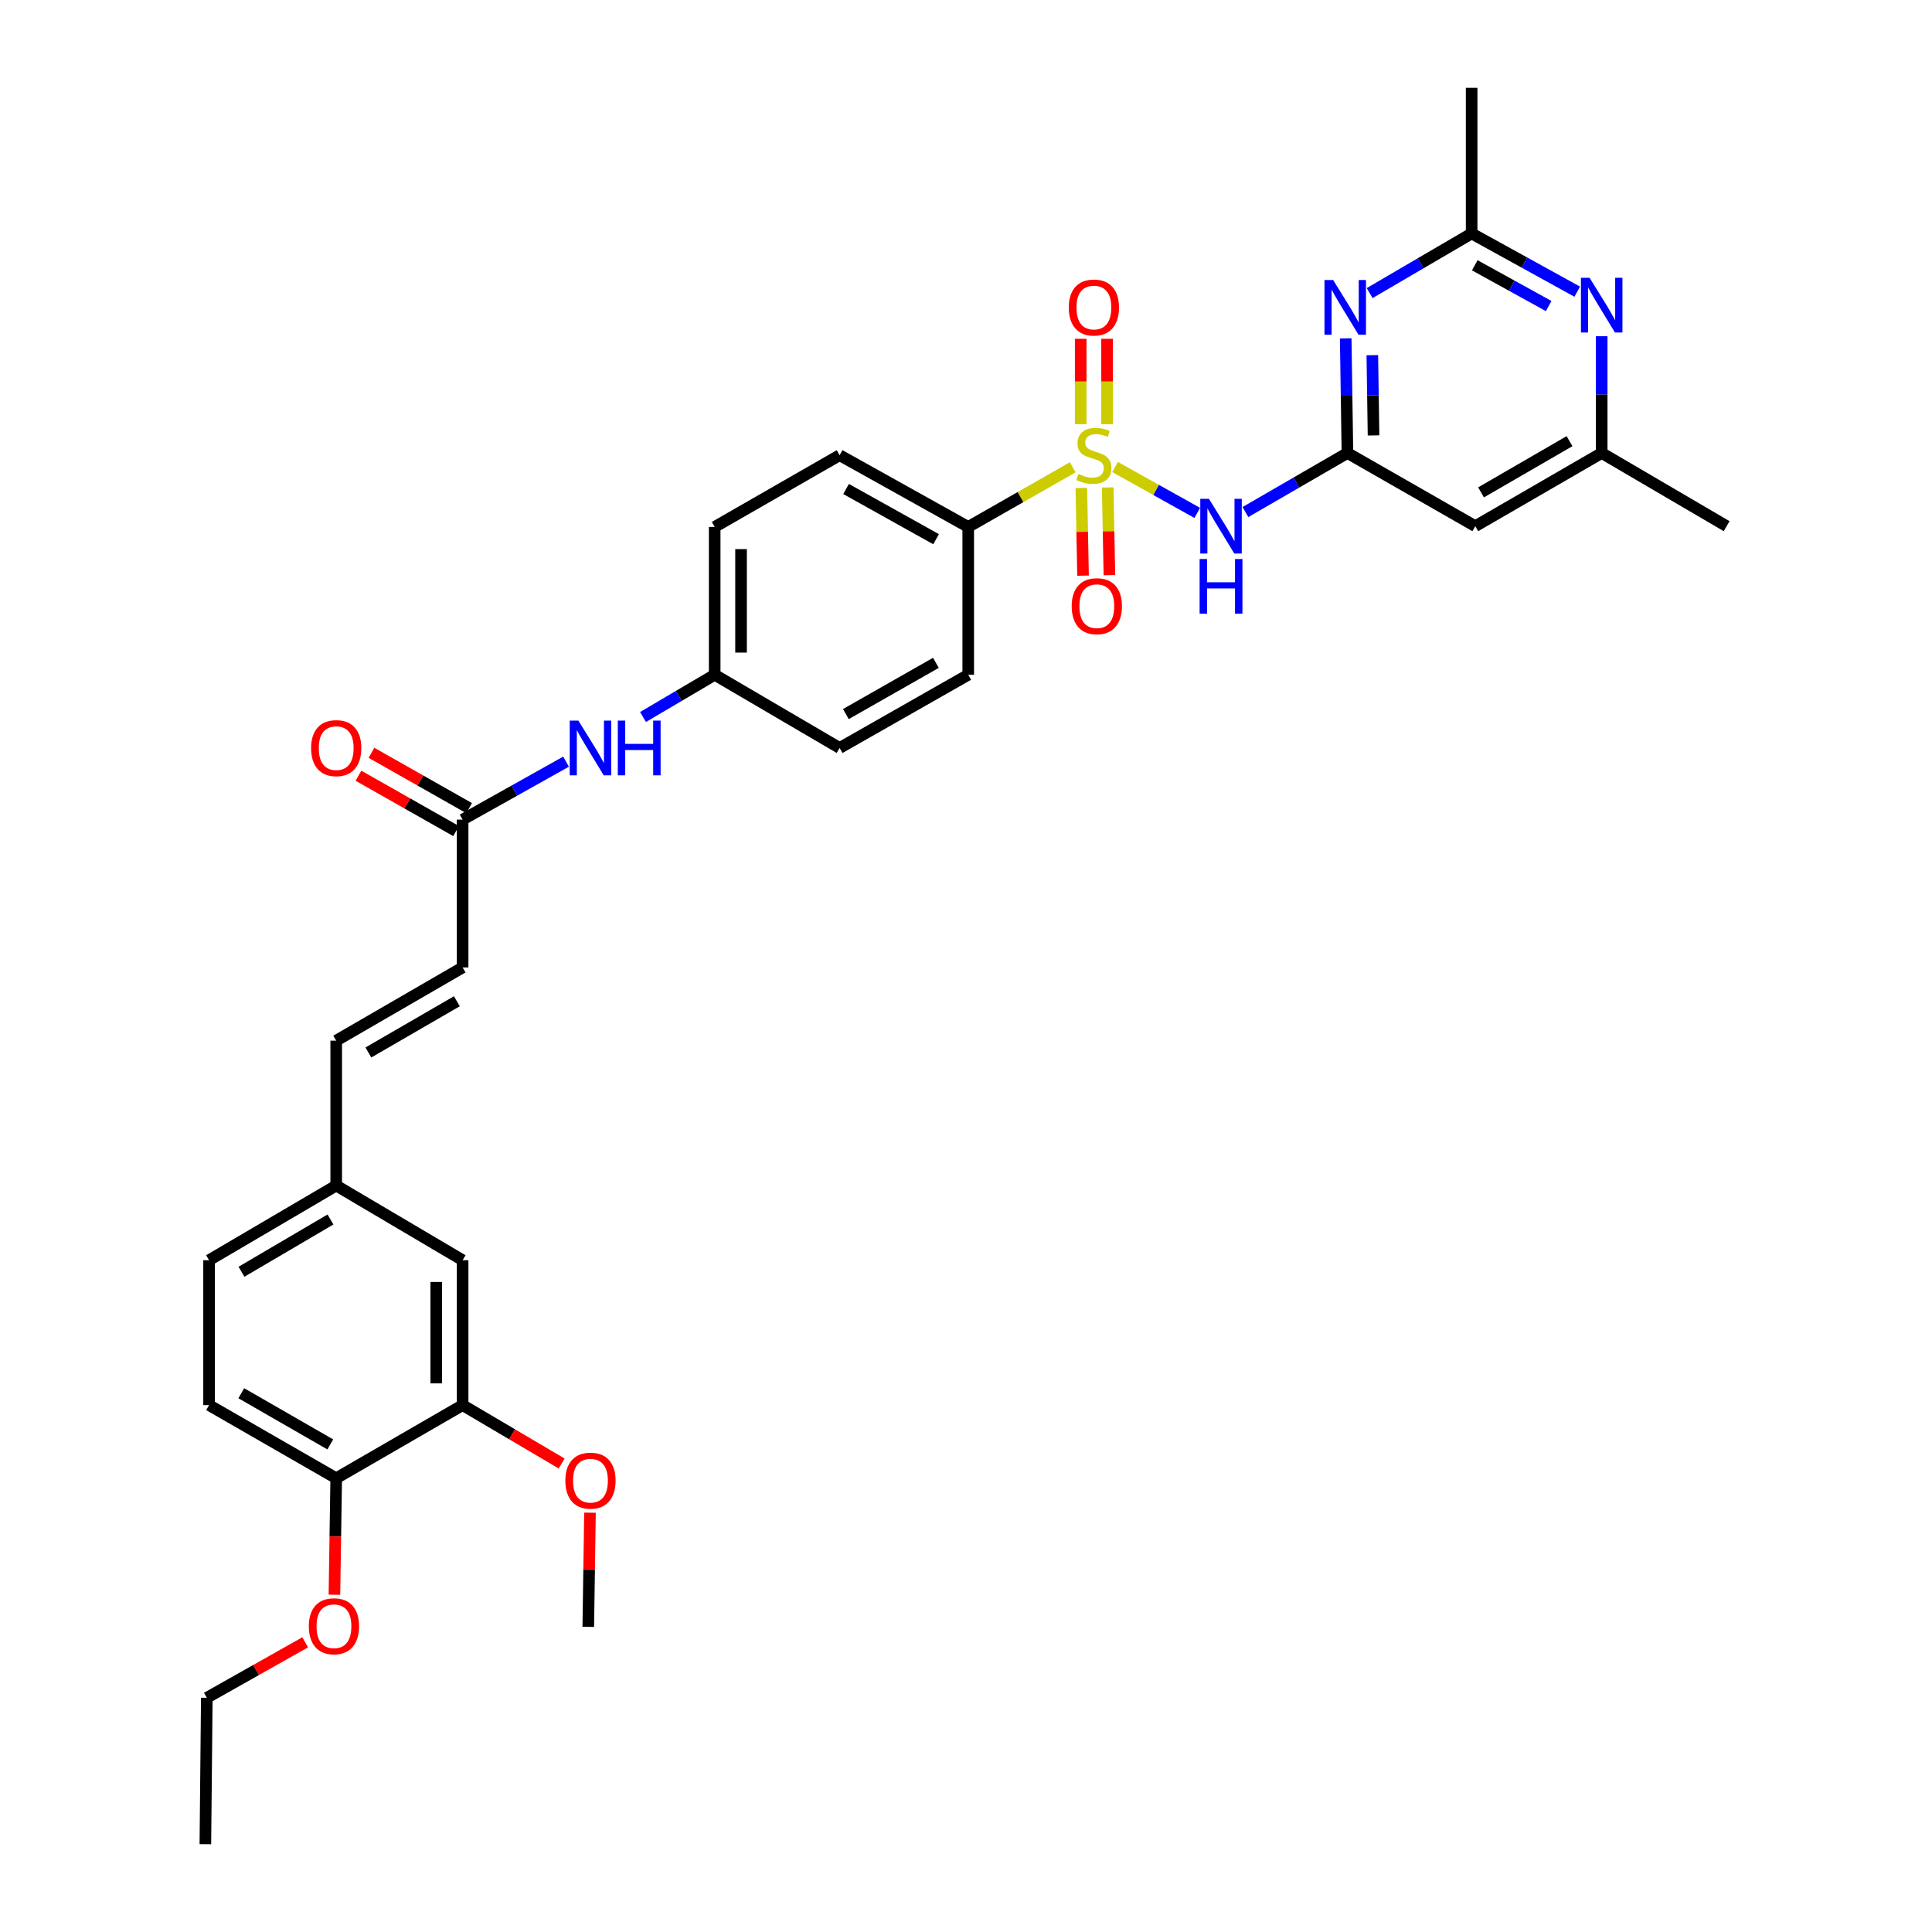 <?xml version='1.0' encoding='iso-8859-1'?>
<svg version='1.1' baseProfile='full'
              xmlns='http://www.w3.org/2000/svg'
                      xmlns:rdkit='http://www.rdkit.org/xml'
                      xmlns:xlink='http://www.w3.org/1999/xlink'
                  xml:space='preserve'
width='1000px' height='1000px' viewBox='0 0 1000 1000'>
<!-- END OF HEADER -->
<rect style='opacity:1.0;fill:#FFFFFF;stroke:none' width='1000' height='1000' x='0' y='0'> </rect>
<path class='bond-0' d='M 577.158,241.732 L 598.424,253.604' style='fill:none;fill-rule:evenodd;stroke:#CCCC00;stroke-width:6px;stroke-linecap:butt;stroke-linejoin:miter;stroke-opacity:1' />
<path class='bond-0' d='M 598.424,253.604 L 619.691,265.476' style='fill:none;fill-rule:evenodd;stroke:#0000FF;stroke-width:6px;stroke-linecap:butt;stroke-linejoin:miter;stroke-opacity:1' />
<path class='bond-5' d='M 555.241,241.864 L 528.197,257.303' style='fill:none;fill-rule:evenodd;stroke:#CCCC00;stroke-width:6px;stroke-linecap:butt;stroke-linejoin:miter;stroke-opacity:1' />
<path class='bond-5' d='M 528.197,257.303 L 501.153,272.742' style='fill:none;fill-rule:evenodd;stroke:#000000;stroke-width:6px;stroke-linecap:butt;stroke-linejoin:miter;stroke-opacity:1' />
<path class='bond-8' d='M 559.698,252.576 L 560.139,275.269' style='fill:none;fill-rule:evenodd;stroke:#CCCC00;stroke-width:6px;stroke-linecap:butt;stroke-linejoin:miter;stroke-opacity:1' />
<path class='bond-8' d='M 560.139,275.269 L 560.579,297.961' style='fill:none;fill-rule:evenodd;stroke:#FF0000;stroke-width:6px;stroke-linecap:butt;stroke-linejoin:miter;stroke-opacity:1' />
<path class='bond-8' d='M 573.344,252.311 L 573.784,275.004' style='fill:none;fill-rule:evenodd;stroke:#CCCC00;stroke-width:6px;stroke-linecap:butt;stroke-linejoin:miter;stroke-opacity:1' />
<path class='bond-8' d='M 573.784,275.004 L 574.225,297.696' style='fill:none;fill-rule:evenodd;stroke:#FF0000;stroke-width:6px;stroke-linecap:butt;stroke-linejoin:miter;stroke-opacity:1' />
<path class='bond-9' d='M 573.018,219.579 L 573.018,197.471' style='fill:none;fill-rule:evenodd;stroke:#CCCC00;stroke-width:6px;stroke-linecap:butt;stroke-linejoin:miter;stroke-opacity:1' />
<path class='bond-9' d='M 573.018,197.471 L 573.018,175.363' style='fill:none;fill-rule:evenodd;stroke:#FF0000;stroke-width:6px;stroke-linecap:butt;stroke-linejoin:miter;stroke-opacity:1' />
<path class='bond-9' d='M 559.37,219.579 L 559.37,197.471' style='fill:none;fill-rule:evenodd;stroke:#CCCC00;stroke-width:6px;stroke-linecap:butt;stroke-linejoin:miter;stroke-opacity:1' />
<path class='bond-9' d='M 559.37,197.471 L 559.37,175.363' style='fill:none;fill-rule:evenodd;stroke:#FF0000;stroke-width:6px;stroke-linecap:butt;stroke-linejoin:miter;stroke-opacity:1' />
<path class='bond-1' d='M 644.631,265.037 L 671.03,249.756' style='fill:none;fill-rule:evenodd;stroke:#0000FF;stroke-width:6px;stroke-linecap:butt;stroke-linejoin:miter;stroke-opacity:1' />
<path class='bond-1' d='M 671.03,249.756 L 697.429,234.474' style='fill:none;fill-rule:evenodd;stroke:#000000;stroke-width:6px;stroke-linecap:butt;stroke-linejoin:miter;stroke-opacity:1' />
<path class='bond-2' d='M 697.429,234.474 L 696.981,204.805' style='fill:none;fill-rule:evenodd;stroke:#000000;stroke-width:6px;stroke-linecap:butt;stroke-linejoin:miter;stroke-opacity:1' />
<path class='bond-2' d='M 696.981,204.805 L 696.533,175.136' style='fill:none;fill-rule:evenodd;stroke:#0000FF;stroke-width:6px;stroke-linecap:butt;stroke-linejoin:miter;stroke-opacity:1' />
<path class='bond-2' d='M 710.941,225.368 L 710.628,204.599' style='fill:none;fill-rule:evenodd;stroke:#000000;stroke-width:6px;stroke-linecap:butt;stroke-linejoin:miter;stroke-opacity:1' />
<path class='bond-2' d='M 710.628,204.599 L 710.314,183.831' style='fill:none;fill-rule:evenodd;stroke:#0000FF;stroke-width:6px;stroke-linecap:butt;stroke-linejoin:miter;stroke-opacity:1' />
<path class='bond-6' d='M 697.429,234.474 L 763.607,272.348' style='fill:none;fill-rule:evenodd;stroke:#000000;stroke-width:6px;stroke-linecap:butt;stroke-linejoin:miter;stroke-opacity:1' />
<path class='bond-3' d='M 708.926,151.704 L 735.323,136.271' style='fill:none;fill-rule:evenodd;stroke:#0000FF;stroke-width:6px;stroke-linecap:butt;stroke-linejoin:miter;stroke-opacity:1' />
<path class='bond-3' d='M 735.323,136.271 L 761.719,120.838' style='fill:none;fill-rule:evenodd;stroke:#000000;stroke-width:6px;stroke-linecap:butt;stroke-linejoin:miter;stroke-opacity:1' />
<path class='bond-28' d='M 761.719,120.838 L 761.719,45.455' style='fill:none;fill-rule:evenodd;stroke:#000000;stroke-width:6px;stroke-linecap:butt;stroke-linejoin:miter;stroke-opacity:1' />
<path class='bond-34' d='M 761.719,120.838 L 789.046,135.905' style='fill:none;fill-rule:evenodd;stroke:#000000;stroke-width:6px;stroke-linecap:butt;stroke-linejoin:miter;stroke-opacity:1' />
<path class='bond-34' d='M 789.046,135.905 L 816.373,150.972' style='fill:none;fill-rule:evenodd;stroke:#0000FF;stroke-width:6px;stroke-linecap:butt;stroke-linejoin:miter;stroke-opacity:1' />
<path class='bond-34' d='M 763.328,137.31 L 782.457,147.857' style='fill:none;fill-rule:evenodd;stroke:#000000;stroke-width:6px;stroke-linecap:butt;stroke-linejoin:miter;stroke-opacity:1' />
<path class='bond-34' d='M 782.457,147.857 L 801.585,158.404' style='fill:none;fill-rule:evenodd;stroke:#0000FF;stroke-width:6px;stroke-linecap:butt;stroke-linejoin:miter;stroke-opacity:1' />
<path class='bond-4' d='M 829.035,174.027 L 829.035,204.251' style='fill:none;fill-rule:evenodd;stroke:#0000FF;stroke-width:6px;stroke-linecap:butt;stroke-linejoin:miter;stroke-opacity:1' />
<path class='bond-4' d='M 829.035,204.251 L 829.035,234.474' style='fill:none;fill-rule:evenodd;stroke:#000000;stroke-width:6px;stroke-linecap:butt;stroke-linejoin:miter;stroke-opacity:1' />
<path class='bond-19' d='M 501.153,272.742 L 434.587,235.612' style='fill:none;fill-rule:evenodd;stroke:#000000;stroke-width:6px;stroke-linecap:butt;stroke-linejoin:miter;stroke-opacity:1' />
<path class='bond-19' d='M 484.519,279.092 L 437.923,253.101' style='fill:none;fill-rule:evenodd;stroke:#000000;stroke-width:6px;stroke-linecap:butt;stroke-linejoin:miter;stroke-opacity:1' />
<path class='bond-20' d='M 501.153,272.742 L 501.153,349.263' style='fill:none;fill-rule:evenodd;stroke:#000000;stroke-width:6px;stroke-linecap:butt;stroke-linejoin:miter;stroke-opacity:1' />
<path class='bond-12' d='M 763.607,272.348 L 829.035,234.474' style='fill:none;fill-rule:evenodd;stroke:#000000;stroke-width:6px;stroke-linecap:butt;stroke-linejoin:miter;stroke-opacity:1' />
<path class='bond-12' d='M 766.584,254.855 L 812.383,228.344' style='fill:none;fill-rule:evenodd;stroke:#000000;stroke-width:6px;stroke-linecap:butt;stroke-linejoin:miter;stroke-opacity:1' />
<path class='bond-7' d='M 239.448,424.23 L 266.219,409.228' style='fill:none;fill-rule:evenodd;stroke:#000000;stroke-width:6px;stroke-linecap:butt;stroke-linejoin:miter;stroke-opacity:1' />
<path class='bond-7' d='M 266.219,409.228 L 292.99,394.226' style='fill:none;fill-rule:evenodd;stroke:#0000FF;stroke-width:6px;stroke-linecap:butt;stroke-linejoin:miter;stroke-opacity:1' />
<path class='bond-10' d='M 239.448,424.23 L 239.448,500.751' style='fill:none;fill-rule:evenodd;stroke:#000000;stroke-width:6px;stroke-linecap:butt;stroke-linejoin:miter;stroke-opacity:1' />
<path class='bond-17' d='M 242.813,418.293 L 217.54,403.968' style='fill:none;fill-rule:evenodd;stroke:#000000;stroke-width:6px;stroke-linecap:butt;stroke-linejoin:miter;stroke-opacity:1' />
<path class='bond-17' d='M 217.54,403.968 L 192.266,389.642' style='fill:none;fill-rule:evenodd;stroke:#FF0000;stroke-width:6px;stroke-linecap:butt;stroke-linejoin:miter;stroke-opacity:1' />
<path class='bond-17' d='M 236.083,430.167 L 210.81,415.841' style='fill:none;fill-rule:evenodd;stroke:#000000;stroke-width:6px;stroke-linecap:butt;stroke-linejoin:miter;stroke-opacity:1' />
<path class='bond-17' d='M 210.81,415.841 L 185.536,401.516' style='fill:none;fill-rule:evenodd;stroke:#FF0000;stroke-width:6px;stroke-linecap:butt;stroke-linejoin:miter;stroke-opacity:1' />
<path class='bond-13' d='M 239.448,500.751 L 174.021,538.64' style='fill:none;fill-rule:evenodd;stroke:#000000;stroke-width:6px;stroke-linecap:butt;stroke-linejoin:miter;stroke-opacity:1' />
<path class='bond-13' d='M 236.474,518.245 L 190.674,544.767' style='fill:none;fill-rule:evenodd;stroke:#000000;stroke-width:6px;stroke-linecap:butt;stroke-linejoin:miter;stroke-opacity:1' />
<path class='bond-11' d='M 239.448,727.288 L 239.448,652.283' style='fill:none;fill-rule:evenodd;stroke:#000000;stroke-width:6px;stroke-linecap:butt;stroke-linejoin:miter;stroke-opacity:1' />
<path class='bond-11' d='M 225.8,716.037 L 225.8,663.534' style='fill:none;fill-rule:evenodd;stroke:#000000;stroke-width:6px;stroke-linecap:butt;stroke-linejoin:miter;stroke-opacity:1' />
<path class='bond-26' d='M 239.448,727.288 L 265.077,742.399' style='fill:none;fill-rule:evenodd;stroke:#000000;stroke-width:6px;stroke-linecap:butt;stroke-linejoin:miter;stroke-opacity:1' />
<path class='bond-26' d='M 265.077,742.399 L 290.706,757.509' style='fill:none;fill-rule:evenodd;stroke:#FF0000;stroke-width:6px;stroke-linecap:butt;stroke-linejoin:miter;stroke-opacity:1' />
<path class='bond-35' d='M 239.448,727.288 L 174.021,765.139' style='fill:none;fill-rule:evenodd;stroke:#000000;stroke-width:6px;stroke-linecap:butt;stroke-linejoin:miter;stroke-opacity:1' />
<path class='bond-29' d='M 829.035,234.474 L 893.705,272.348' style='fill:none;fill-rule:evenodd;stroke:#000000;stroke-width:6px;stroke-linecap:butt;stroke-linejoin:miter;stroke-opacity:1' />
<path class='bond-18' d='M 174.021,538.64 L 174.021,613.636' style='fill:none;fill-rule:evenodd;stroke:#000000;stroke-width:6px;stroke-linecap:butt;stroke-linejoin:miter;stroke-opacity:1' />
<path class='bond-14' d='M 332.825,371.119 L 351.371,360.191' style='fill:none;fill-rule:evenodd;stroke:#0000FF;stroke-width:6px;stroke-linecap:butt;stroke-linejoin:miter;stroke-opacity:1' />
<path class='bond-14' d='M 351.371,360.191 L 369.918,349.263' style='fill:none;fill-rule:evenodd;stroke:#000000;stroke-width:6px;stroke-linecap:butt;stroke-linejoin:miter;stroke-opacity:1' />
<path class='bond-15' d='M 174.021,765.139 L 108.213,727.288' style='fill:none;fill-rule:evenodd;stroke:#000000;stroke-width:6px;stroke-linecap:butt;stroke-linejoin:miter;stroke-opacity:1' />
<path class='bond-15' d='M 170.954,747.63 L 124.889,721.135' style='fill:none;fill-rule:evenodd;stroke:#000000;stroke-width:6px;stroke-linecap:butt;stroke-linejoin:miter;stroke-opacity:1' />
<path class='bond-27' d='M 174.021,765.139 L 173.561,795.283' style='fill:none;fill-rule:evenodd;stroke:#000000;stroke-width:6px;stroke-linecap:butt;stroke-linejoin:miter;stroke-opacity:1' />
<path class='bond-27' d='M 173.561,795.283 L 173.101,825.426' style='fill:none;fill-rule:evenodd;stroke:#FF0000;stroke-width:6px;stroke-linecap:butt;stroke-linejoin:miter;stroke-opacity:1' />
<path class='bond-16' d='M 239.448,652.283 L 174.021,613.636' style='fill:none;fill-rule:evenodd;stroke:#000000;stroke-width:6px;stroke-linecap:butt;stroke-linejoin:miter;stroke-opacity:1' />
<path class='bond-23' d='M 174.021,613.636 L 108.213,652.283' style='fill:none;fill-rule:evenodd;stroke:#000000;stroke-width:6px;stroke-linecap:butt;stroke-linejoin:miter;stroke-opacity:1' />
<path class='bond-23' d='M 171.061,631.202 L 124.996,658.255' style='fill:none;fill-rule:evenodd;stroke:#000000;stroke-width:6px;stroke-linecap:butt;stroke-linejoin:miter;stroke-opacity:1' />
<path class='bond-24' d='M 434.587,235.612 L 369.918,272.742' style='fill:none;fill-rule:evenodd;stroke:#000000;stroke-width:6px;stroke-linecap:butt;stroke-linejoin:miter;stroke-opacity:1' />
<path class='bond-25' d='M 501.153,349.263 L 434.587,387.145' style='fill:none;fill-rule:evenodd;stroke:#000000;stroke-width:6px;stroke-linecap:butt;stroke-linejoin:miter;stroke-opacity:1' />
<path class='bond-25' d='M 484.417,343.084 L 437.822,369.601' style='fill:none;fill-rule:evenodd;stroke:#000000;stroke-width:6px;stroke-linecap:butt;stroke-linejoin:miter;stroke-opacity:1' />
<path class='bond-21' d='M 108.213,727.288 L 108.213,652.283' style='fill:none;fill-rule:evenodd;stroke:#000000;stroke-width:6px;stroke-linecap:butt;stroke-linejoin:miter;stroke-opacity:1' />
<path class='bond-22' d='M 369.918,349.263 L 434.587,387.145' style='fill:none;fill-rule:evenodd;stroke:#000000;stroke-width:6px;stroke-linecap:butt;stroke-linejoin:miter;stroke-opacity:1' />
<path class='bond-33' d='M 369.918,349.263 L 369.918,272.742' style='fill:none;fill-rule:evenodd;stroke:#000000;stroke-width:6px;stroke-linecap:butt;stroke-linejoin:miter;stroke-opacity:1' />
<path class='bond-33' d='M 383.566,337.785 L 383.566,284.221' style='fill:none;fill-rule:evenodd;stroke:#000000;stroke-width:6px;stroke-linecap:butt;stroke-linejoin:miter;stroke-opacity:1' />
<path class='bond-31' d='M 305.377,782.961 L 304.933,812.511' style='fill:none;fill-rule:evenodd;stroke:#FF0000;stroke-width:6px;stroke-linecap:butt;stroke-linejoin:miter;stroke-opacity:1' />
<path class='bond-31' d='M 304.933,812.511 L 304.49,842.062' style='fill:none;fill-rule:evenodd;stroke:#000000;stroke-width:6px;stroke-linecap:butt;stroke-linejoin:miter;stroke-opacity:1' />
<path class='bond-30' d='M 157.964,850.057 L 132.505,864.416' style='fill:none;fill-rule:evenodd;stroke:#FF0000;stroke-width:6px;stroke-linecap:butt;stroke-linejoin:miter;stroke-opacity:1' />
<path class='bond-30' d='M 132.505,864.416 L 107.046,878.775' style='fill:none;fill-rule:evenodd;stroke:#000000;stroke-width:6px;stroke-linecap:butt;stroke-linejoin:miter;stroke-opacity:1' />
<path class='bond-32' d='M 107.046,878.775 L 106.295,954.545' style='fill:none;fill-rule:evenodd;stroke:#000000;stroke-width:6px;stroke-linecap:butt;stroke-linejoin:miter;stroke-opacity:1' />
<path  class='atom-0' d='M 558.194 245.332
Q 558.514 245.452, 559.834 246.012
Q 561.154 246.572, 562.594 246.932
Q 564.074 247.252, 565.514 247.252
Q 568.194 247.252, 569.754 245.972
Q 571.314 244.652, 571.314 242.372
Q 571.314 240.812, 570.514 239.852
Q 569.754 238.892, 568.554 238.372
Q 567.354 237.852, 565.354 237.252
Q 562.834 236.492, 561.314 235.772
Q 559.834 235.052, 558.754 233.532
Q 557.714 232.012, 557.714 229.452
Q 557.714 225.892, 560.114 223.692
Q 562.554 221.492, 567.354 221.492
Q 570.634 221.492, 574.354 223.052
L 573.434 226.132
Q 570.034 224.732, 567.474 224.732
Q 564.714 224.732, 563.194 225.892
Q 561.674 227.012, 561.714 228.972
Q 561.714 230.492, 562.474 231.412
Q 563.274 232.332, 564.394 232.852
Q 565.554 233.372, 567.474 233.972
Q 570.034 234.772, 571.554 235.572
Q 573.074 236.372, 574.154 238.012
Q 575.274 239.612, 575.274 242.372
Q 575.274 246.292, 572.634 248.412
Q 570.034 250.492, 565.674 250.492
Q 563.154 250.492, 561.234 249.932
Q 559.354 249.412, 557.114 248.492
L 558.194 245.332
' fill='#CCCC00'/>
<path  class='atom-1' d='M 625.741 258.188
L 635.021 273.188
Q 635.941 274.668, 637.421 277.348
Q 638.901 280.028, 638.981 280.188
L 638.981 258.188
L 642.741 258.188
L 642.741 286.508
L 638.861 286.508
L 628.901 270.108
Q 627.741 268.188, 626.501 265.988
Q 625.301 263.788, 624.941 263.108
L 624.941 286.508
L 621.261 286.508
L 621.261 258.188
L 625.741 258.188
' fill='#0000FF'/>
<path  class='atom-1' d='M 620.921 289.34
L 624.761 289.34
L 624.761 301.38
L 639.241 301.38
L 639.241 289.34
L 643.081 289.34
L 643.081 317.66
L 639.241 317.66
L 639.241 304.58
L 624.761 304.58
L 624.761 317.66
L 620.921 317.66
L 620.921 289.34
' fill='#0000FF'/>
<path  class='atom-3' d='M 690.031 144.931
L 699.311 159.931
Q 700.231 161.411, 701.711 164.091
Q 703.191 166.771, 703.271 166.931
L 703.271 144.931
L 707.031 144.931
L 707.031 173.251
L 703.151 173.251
L 693.191 156.851
Q 692.031 154.931, 690.791 152.731
Q 689.591 150.531, 689.231 149.851
L 689.231 173.251
L 685.551 173.251
L 685.551 144.931
L 690.031 144.931
' fill='#0000FF'/>
<path  class='atom-5' d='M 822.775 143.794
L 832.055 158.794
Q 832.975 160.274, 834.455 162.954
Q 835.935 165.634, 836.015 165.794
L 836.015 143.794
L 839.775 143.794
L 839.775 172.114
L 835.895 172.114
L 825.935 155.714
Q 824.775 153.794, 823.535 151.594
Q 822.335 149.394, 821.975 148.714
L 821.975 172.114
L 818.295 172.114
L 818.295 143.794
L 822.775 143.794
' fill='#0000FF'/>
<path  class='atom-9' d='M 554.71 313.759
Q 554.71 306.959, 558.07 303.159
Q 561.43 299.359, 567.71 299.359
Q 573.99 299.359, 577.35 303.159
Q 580.71 306.959, 580.71 313.759
Q 580.71 320.639, 577.31 324.559
Q 573.91 328.439, 567.71 328.439
Q 561.47 328.439, 558.07 324.559
Q 554.71 320.679, 554.71 313.759
M 567.71 325.239
Q 572.03 325.239, 574.35 322.359
Q 576.71 319.439, 576.71 313.759
Q 576.71 308.199, 574.35 305.399
Q 572.03 302.559, 567.71 302.559
Q 563.39 302.559, 561.03 305.359
Q 558.71 308.159, 558.71 313.759
Q 558.71 319.479, 561.03 322.359
Q 563.39 325.239, 567.71 325.239
' fill='#FF0000'/>
<path  class='atom-10' d='M 553.194 159.171
Q 553.194 152.371, 556.554 148.571
Q 559.914 144.771, 566.194 144.771
Q 572.474 144.771, 575.834 148.571
Q 579.194 152.371, 579.194 159.171
Q 579.194 166.051, 575.794 169.971
Q 572.394 173.851, 566.194 173.851
Q 559.954 173.851, 556.554 169.971
Q 553.194 166.091, 553.194 159.171
M 566.194 170.651
Q 570.514 170.651, 572.834 167.771
Q 575.194 164.851, 575.194 159.171
Q 575.194 153.611, 572.834 150.811
Q 570.514 147.971, 566.194 147.971
Q 561.874 147.971, 559.514 150.771
Q 557.194 153.571, 557.194 159.171
Q 557.194 164.891, 559.514 167.771
Q 561.874 170.651, 566.194 170.651
' fill='#FF0000'/>
<path  class='atom-15' d='M 299.367 372.985
L 308.647 387.985
Q 309.567 389.465, 311.047 392.145
Q 312.527 394.825, 312.607 394.985
L 312.607 372.985
L 316.367 372.985
L 316.367 401.305
L 312.487 401.305
L 302.527 384.905
Q 301.367 382.985, 300.127 380.785
Q 298.927 378.585, 298.567 377.905
L 298.567 401.305
L 294.887 401.305
L 294.887 372.985
L 299.367 372.985
' fill='#0000FF'/>
<path  class='atom-15' d='M 319.767 372.985
L 323.607 372.985
L 323.607 385.025
L 338.087 385.025
L 338.087 372.985
L 341.927 372.985
L 341.927 401.305
L 338.087 401.305
L 338.087 388.225
L 323.607 388.225
L 323.607 401.305
L 319.767 401.305
L 319.767 372.985
' fill='#0000FF'/>
<path  class='atom-18' d='M 161.021 387.225
Q 161.021 380.425, 164.381 376.625
Q 167.741 372.825, 174.021 372.825
Q 180.301 372.825, 183.661 376.625
Q 187.021 380.425, 187.021 387.225
Q 187.021 394.105, 183.621 398.025
Q 180.221 401.905, 174.021 401.905
Q 167.781 401.905, 164.381 398.025
Q 161.021 394.145, 161.021 387.225
M 174.021 398.705
Q 178.341 398.705, 180.661 395.825
Q 183.021 392.905, 183.021 387.225
Q 183.021 381.665, 180.661 378.865
Q 178.341 376.025, 174.021 376.025
Q 169.701 376.025, 167.341 378.825
Q 165.021 381.625, 165.021 387.225
Q 165.021 392.945, 167.341 395.825
Q 169.701 398.705, 174.021 398.705
' fill='#FF0000'/>
<path  class='atom-27' d='M 292.627 766.387
Q 292.627 759.587, 295.987 755.787
Q 299.347 751.987, 305.627 751.987
Q 311.907 751.987, 315.267 755.787
Q 318.627 759.587, 318.627 766.387
Q 318.627 773.267, 315.227 777.187
Q 311.827 781.067, 305.627 781.067
Q 299.387 781.067, 295.987 777.187
Q 292.627 773.307, 292.627 766.387
M 305.627 777.867
Q 309.947 777.867, 312.267 774.987
Q 314.627 772.067, 314.627 766.387
Q 314.627 760.827, 312.267 758.027
Q 309.947 755.187, 305.627 755.187
Q 301.307 755.187, 298.947 757.987
Q 296.627 760.787, 296.627 766.387
Q 296.627 772.107, 298.947 774.987
Q 301.307 777.867, 305.627 777.867
' fill='#FF0000'/>
<path  class='atom-28' d='M 159.853 841.74
Q 159.853 834.94, 163.213 831.14
Q 166.573 827.34, 172.853 827.34
Q 179.133 827.34, 182.493 831.14
Q 185.853 834.94, 185.853 841.74
Q 185.853 848.62, 182.453 852.54
Q 179.053 856.42, 172.853 856.42
Q 166.613 856.42, 163.213 852.54
Q 159.853 848.66, 159.853 841.74
M 172.853 853.22
Q 177.173 853.22, 179.493 850.34
Q 181.853 847.42, 181.853 841.74
Q 181.853 836.18, 179.493 833.38
Q 177.173 830.54, 172.853 830.54
Q 168.533 830.54, 166.173 833.34
Q 163.853 836.14, 163.853 841.74
Q 163.853 847.46, 166.173 850.34
Q 168.533 853.22, 172.853 853.22
' fill='#FF0000'/>
</svg>
